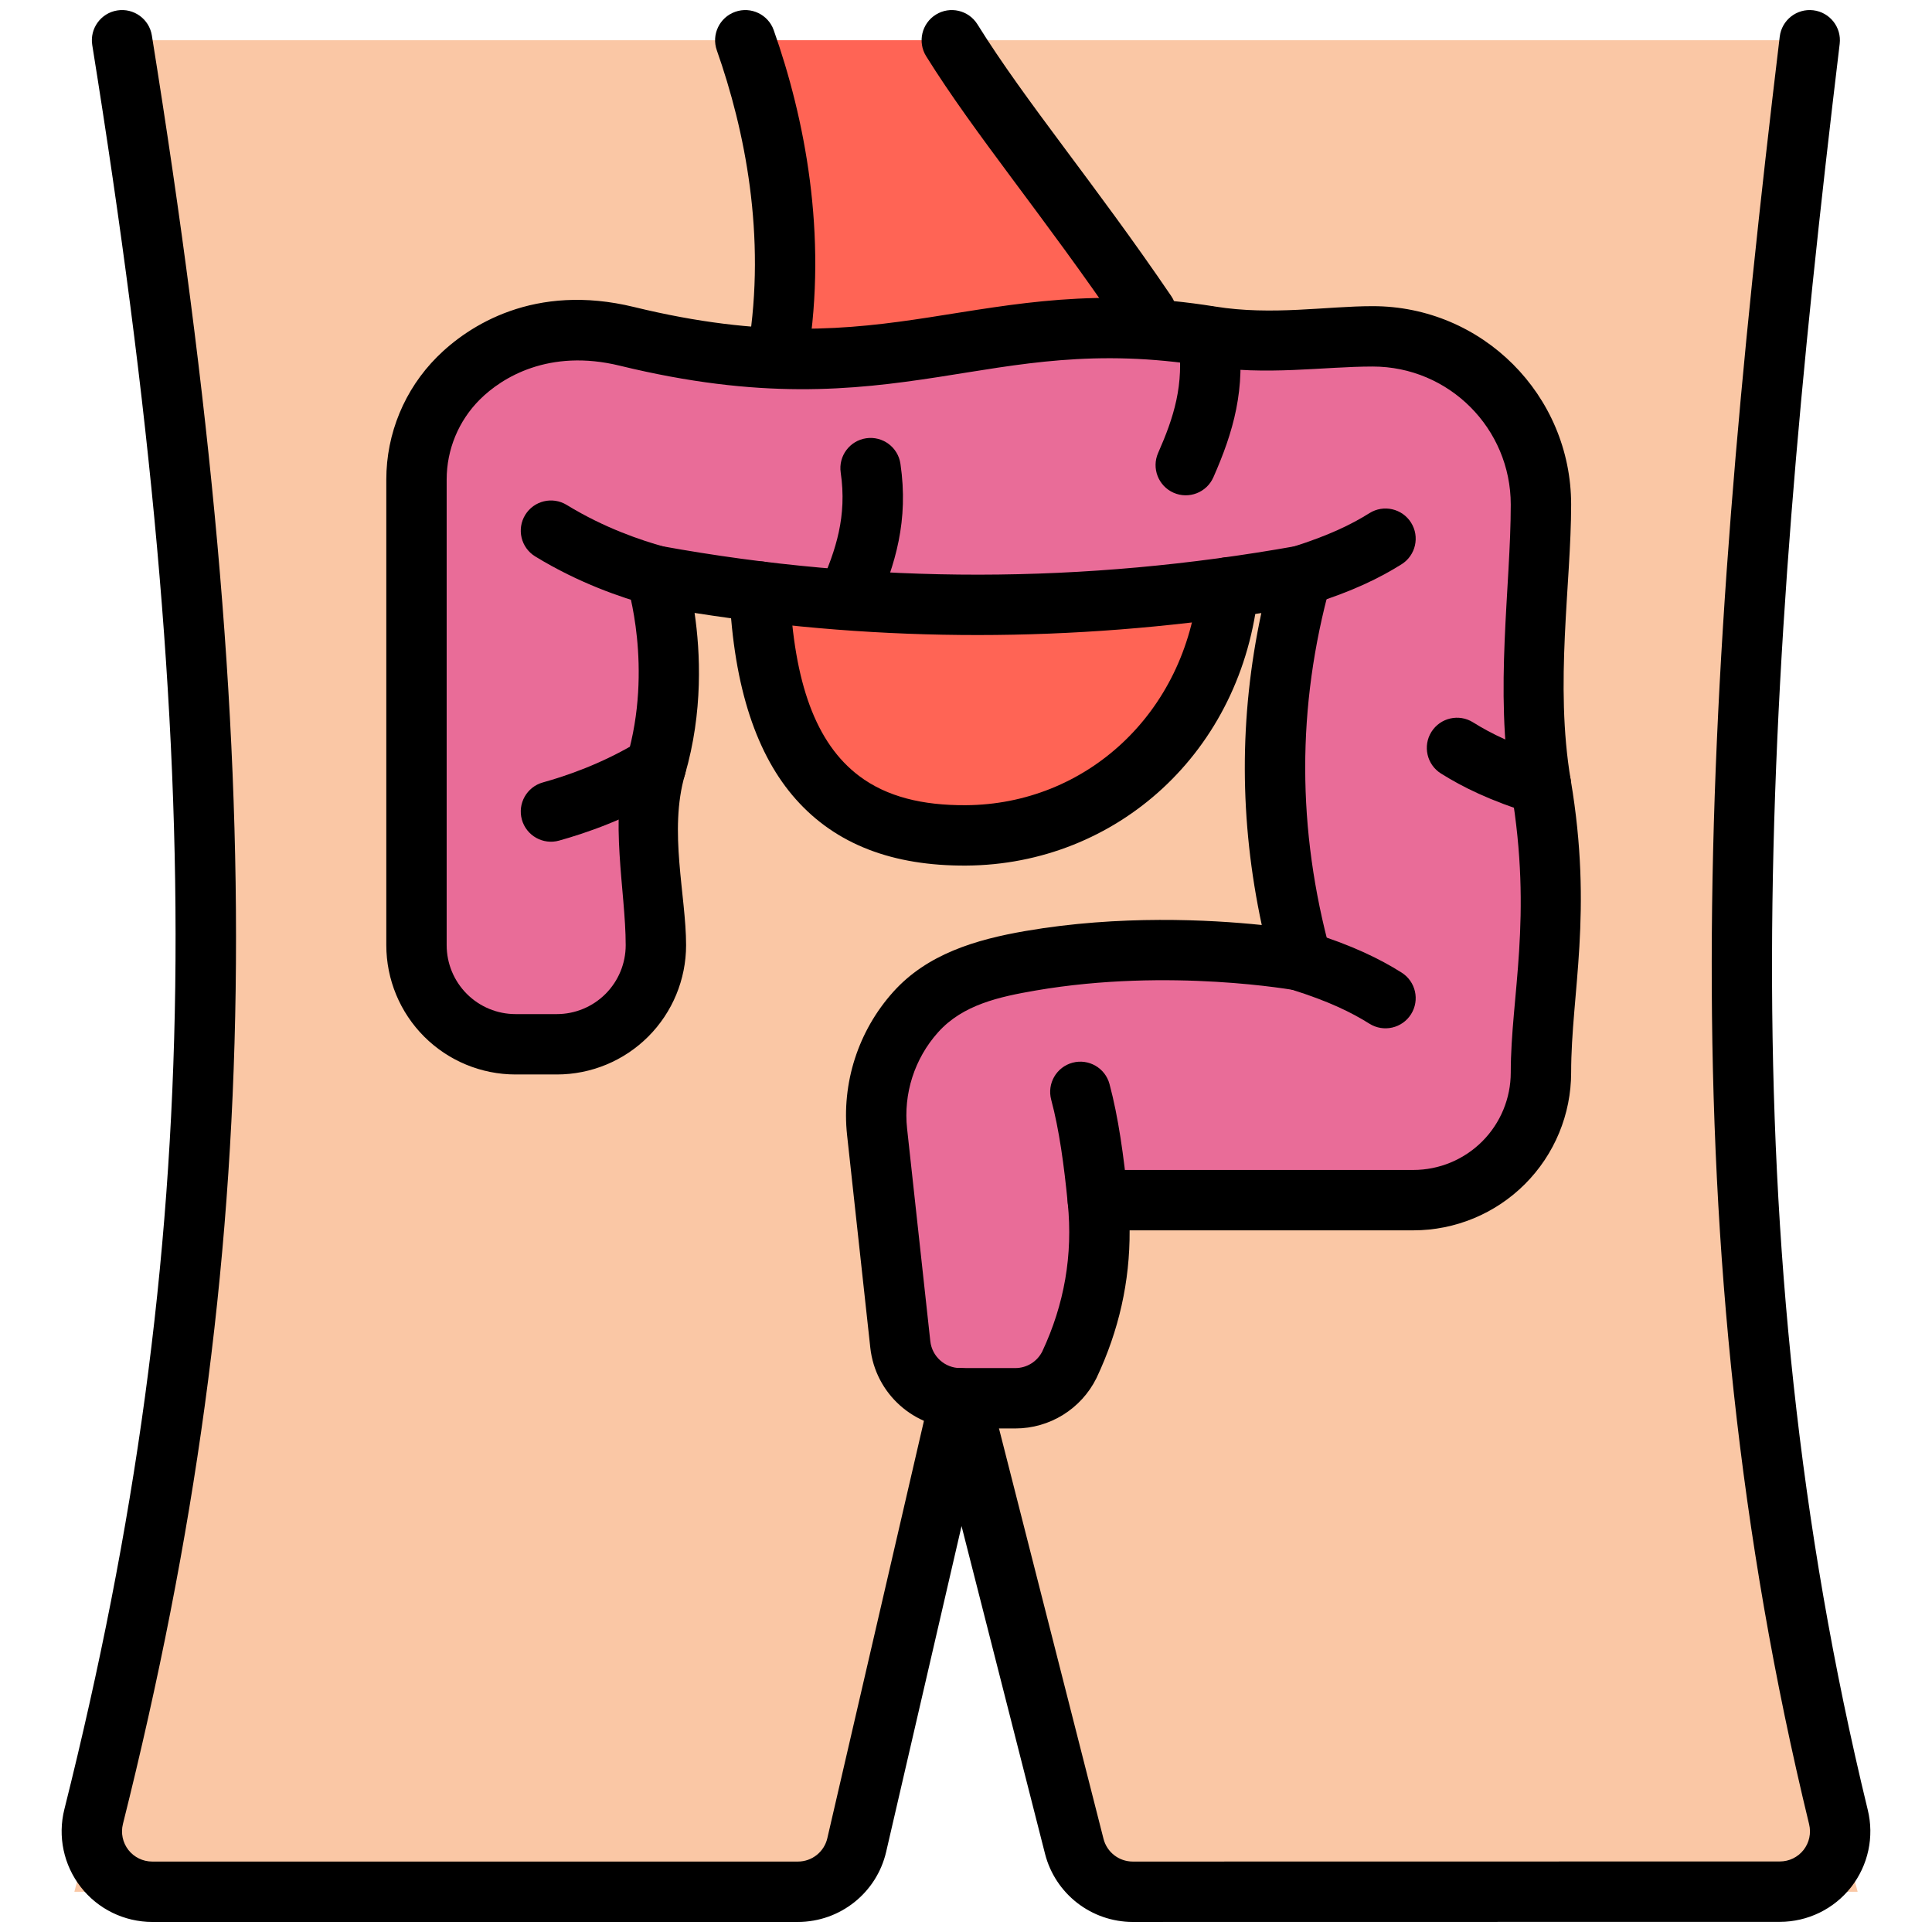 <svg clip-rule="evenodd" fill-rule="evenodd" stroke-linejoin="round" stroke-miterlimit="2" viewBox="0 0 96 96" xmlns="http://www.w3.org/2000/svg"><g><g><path d="m42.04 94h-38.345c8.045-30.048 8.458-54.135 2.376-92h83.858c-4.098 34.096-5.669 61.952 2.376 92h-38.345l-6.245-24.521z" fill="#fac7a5"/><path d="m47.3 2h-10.262c1.465 4.154 2.571 9.672 1.631 15.493-2.824 17.475.716 24.068 9.336 24.017 10.427-.062 18.28-12.248 8.958-25.956-3.834-5.638-7.248-9.672-9.663-13.554z" fill="#ff6455"/><path d="m64.679 47.738s-6.519-1.193-13.459 0c-2.15.37-4.26.928-5.716 2.552s-2.152 3.791-1.915 5.959c.411 3.764.865 7.924 1.153 10.556.166 1.522 1.452 2.674 2.982 2.674h2.732c1.139.001 2.18-.645 2.687-1.665 1.22-2.592 1.7-5.314 1.412-8.179h15.677c1.683 0 3.296-.669 4.485-1.858 1.19-1.19 1.858-2.803 1.858-4.485 0-3.858 1.099-7.783 0-14.288-.822-4.864 0-9.924 0-13.93 0-4.618-3.744-8.361-8.362-8.361-2.368 0-5.151.47-8.067 0-11.417-1.84-15.554 3.276-28.992 0-4.228-1.031-7.036.749-8.37 2.083s-2.083 3.144-2.083 5.03v23.139c0 1.306.519 2.559 1.442 3.483.924.924 2.177 1.442 3.483 1.442h2.045c1.307 0 2.559-.518 3.483-1.442s1.443-2.177 1.443-3.483c0-2.582-.853-5.956 0-8.881 1.447-4.962 0-9.475 0-9.475 10.694 1.946 21.388 1.911 32.082 0-1.771 6.376-1.747 12.753 0 19.129z" fill="#e96c98"/></g><g><path d="m88.434 1.821c-3.952 32.883-5.545 59.998 1.458 88.816.001.002.001.003.001.005.11.446.009.918-.274 1.28-.284.362-.718.573-1.177.573-.001 0-.001 0-.001 0-7.911.005-25.762.005-32.155.005-.686 0-1.284-.465-1.453-1.13-1.546-6.067-5.67-22.261-5.67-22.261-.171-.67-.778-1.137-1.47-1.129-.692.007-1.289.487-1.445 1.161l-5.138 22.197c-.157.681-.763 1.162-1.461 1.162h-32.086c-.462 0-.898-.213-1.183-.577-.284-.365-.384-.84-.272-1.288 0 0 0 0 0-.001 7.153-28.544 7.306-52.338 1.438-88.872-.131-.817-.901-1.374-1.719-1.243-.817.131-1.374.902-1.243 1.719 5.789 36.038 5.67 59.51-1.386 87.667-.337 1.344-.036 2.77.817 3.863s2.162 1.732 3.548 1.732h32.086c2.094 0 3.912-1.445 4.384-3.485l3.746-16.184s4.147 16.28 4.147 16.28c.507 1.994 2.303 3.389 4.36 3.389 6.393 0 24.246 0 32.156-.005 1.381 0 2.686-.635 3.538-1.723s1.157-2.507.826-3.848c-6.918-28.467-5.298-55.257-1.393-87.745.099-.822-.489-1.569-1.311-1.668s-1.569.488-1.668 1.31z"/><path d="m36.246 29.461c.214 4.773 1.387 8.098 3.294 10.248 2.002 2.258 4.832 3.322 8.468 3.301 7.451-.044 13.744-5.631 14.522-13.68.08-.824-.524-1.557-1.348-1.637s-1.558.524-1.638 1.349c-.621 6.427-5.604 10.933-11.554 10.968-2.139.013-3.922-.414-5.299-1.452-2.15-1.621-3.241-4.627-3.448-9.232-.037-.827-.739-1.468-1.566-1.431s-1.468.739-1.431 1.566zm-.628-26.962c1.395 3.957 2.46 9.21 1.564 14.755-.132.817.424 1.588 1.242 1.72.817.132 1.588-.425 1.72-1.242.985-6.098-.162-11.879-1.697-16.231-.275-.78-1.133-1.191-1.913-.915-.781.275-1.192 1.132-.916 1.913zm22.58 12.212c-3.82-5.618-7.224-9.635-9.63-13.503-.438-.703-1.364-.919-2.066-.481-.703.437-.919 1.363-.482 2.066 2.425 3.896 5.849 7.946 9.697 13.605.466.684 1.4.862 2.084.397.685-.466.863-1.4.397-2.084z"/><path d="m62.696 45.963c-2.583-.268-7.068-.506-11.736.297-2.487.428-4.893 1.15-6.578 3.029-1.741 1.941-2.573 4.531-2.29 7.123.411 3.764.866 7.924 1.153 10.556.25 2.283 2.178 4.011 4.474 4.011h2.731c1.709.001 3.27-.967 4.03-2.497.005-.01.01-.019.014-.029 1.102-2.34 1.653-4.777 1.636-7.318h14.097c2.08 0 4.075-.827 5.545-2.297 1.471-1.471 2.297-3.466 2.297-5.546 0-3.925 1.098-7.919-.021-14.538-.807-4.776.021-9.746.021-13.68 0-5.446-4.415-9.861-9.861-9.861-2.299 0-5 .475-7.829.019-5.903-.952-9.924-.125-14.206.537-3.982.615-8.208 1.062-14.669-.514-4.949-1.206-8.225.919-9.786 2.48-1.615 1.616-2.523 3.807-2.523 6.091v23.139c0 1.704.677 3.339 1.882 4.544s2.839 1.881 4.543 1.881h2.046c1.704 0 3.338-.676 4.543-1.881s1.882-2.84 1.882-4.544c0-2.46-.873-5.674-.06-8.461.913-3.131.768-6.099.482-8.048 9.387 1.475 18.774 1.454 28.161.006-1.107 5.167-1.088 10.334.022 15.501zm1.707 3.251c.508.093 1.027-.081 1.376-.462.348-.38.477-.912.341-1.41-1.674-6.111-1.698-12.221-.001-18.332.138-.497.011-1.03-.336-1.411s-.866-.558-1.374-.467c-10.516 1.879-21.033 1.915-31.549.001-.519-.094-1.049.09-1.396.486-.348.396-.462.946-.301 1.448 0 0 1.301 4.095-.012 8.597-.893 3.063-.06 6.597-.06 9.301 0 .909-.361 1.78-1.003 2.422-.643.643-1.514 1.003-2.422 1.003h-2.046c-.908 0-1.779-.36-2.422-1.003-.642-.642-1.003-1.513-1.003-2.422 0-6.023 0-16.261 0-23.139 0-1.489.591-2.916 1.644-3.969 1.107-1.107 3.447-2.542 6.954-1.687 6.976 1.701 11.538 1.228 15.838.564 4-.618 7.756-1.429 13.27-.541 3.003.484 5.868.02 8.307.02 3.789 0 6.861 3.072 6.861 6.861 0 4.078-.815 9.229.021 14.18 1.08 6.391-.021 10.248-.021 14.038 0 1.284-.51 2.516-1.418 3.424s-2.14 1.419-3.424 1.419h-15.678c-.424 0-.828.179-1.112.493-.285.315-.423.735-.38 1.157.259 2.581-.172 5.033-1.267 7.369-.257.508-.774.825-1.34.825h-2.731c-.766 0-1.408-.576-1.492-1.337 0 0-1.153-10.556-1.153-10.556-.191-1.745.37-3.488 1.541-4.794 1.228-1.37 3.041-1.764 4.853-2.075 6.67-1.147 12.935-.003 12.935-.003z"/><path d="m32.994 27.164c-1.107-.309-2.938-.913-4.834-2.074-.706-.433-1.63-.211-2.062.495-.433.706-.211 1.63.495 2.063 2.195 1.344 4.312 2.047 5.595 2.405.797.223 1.625-.244 1.848-1.041.222-.797-.244-1.625-1.042-1.848z"/><path d="m27.78 41.769c1.283-.358 3.4-1.061 5.595-2.406.706-.432.928-1.357.495-2.063-.432-.706-1.357-.928-2.062-.495-1.896 1.161-3.727 1.765-4.835 2.074-.797.223-1.264 1.051-1.041 1.848.223.798 1.051 1.264 1.848 1.042z"/><path d="m65.124 30.039c2.099-.661 3.438-1.322 4.519-2.001.701-.44.913-1.367.472-2.068-.44-.701-1.366-.913-2.068-.472-.913.573-2.05 1.121-3.824 1.68-.79.249-1.229 1.092-.98 1.881.248.79 1.091 1.229 1.881.98z"/><path d="m64.223 49.186c1.774.559 2.911 1.107 3.824 1.681.702.44 1.628.228 2.068-.473.441-.701.229-1.628-.472-2.068-1.081-.679-2.42-1.34-4.519-2.001-.79-.249-1.633.19-1.881.98-.249.79.19 1.633.98 1.881z"/><path d="m77.02 37.574c-1.774-.559-2.911-1.107-3.825-1.681-.701-.44-1.627-.228-2.068.473-.44.701-.228 1.628.473 2.068 1.081.679 2.42 1.34 4.519 2.001.789.249 1.632-.19 1.881-.98s-.19-1.633-.98-1.881z"/><path d="m43.519 30.265c.981-2.224 1.637-4.406 1.223-7.222-.12-.819-.882-1.386-1.701-1.266-.82.12-1.387.883-1.267 1.702.32 2.177-.241 3.856-1 5.576-.334.757.01 1.643.767 1.977.758.334 1.644-.009 1.978-.767z"/><path d="m60.292 23.717c.981-2.224 1.637-4.407 1.223-7.222-.12-.819-.882-1.387-1.701-1.266-.82.12-1.387.882-1.267 1.701.32 2.178-.241 3.856-1 5.576-.334.758.01 1.644.767 1.978.758.334 1.644-.01 1.978-.767z"/><path d="m56.042 59.488c-.201-2.043-.471-3.977-.911-5.622-.214-.799-1.037-1.275-1.837-1.061-.799.214-1.275 1.037-1.061 1.837.402 1.503.64 3.272.823 5.139.081.824.816 1.427 1.64 1.346s1.427-.815 1.346-1.639z"/></g></g></svg>